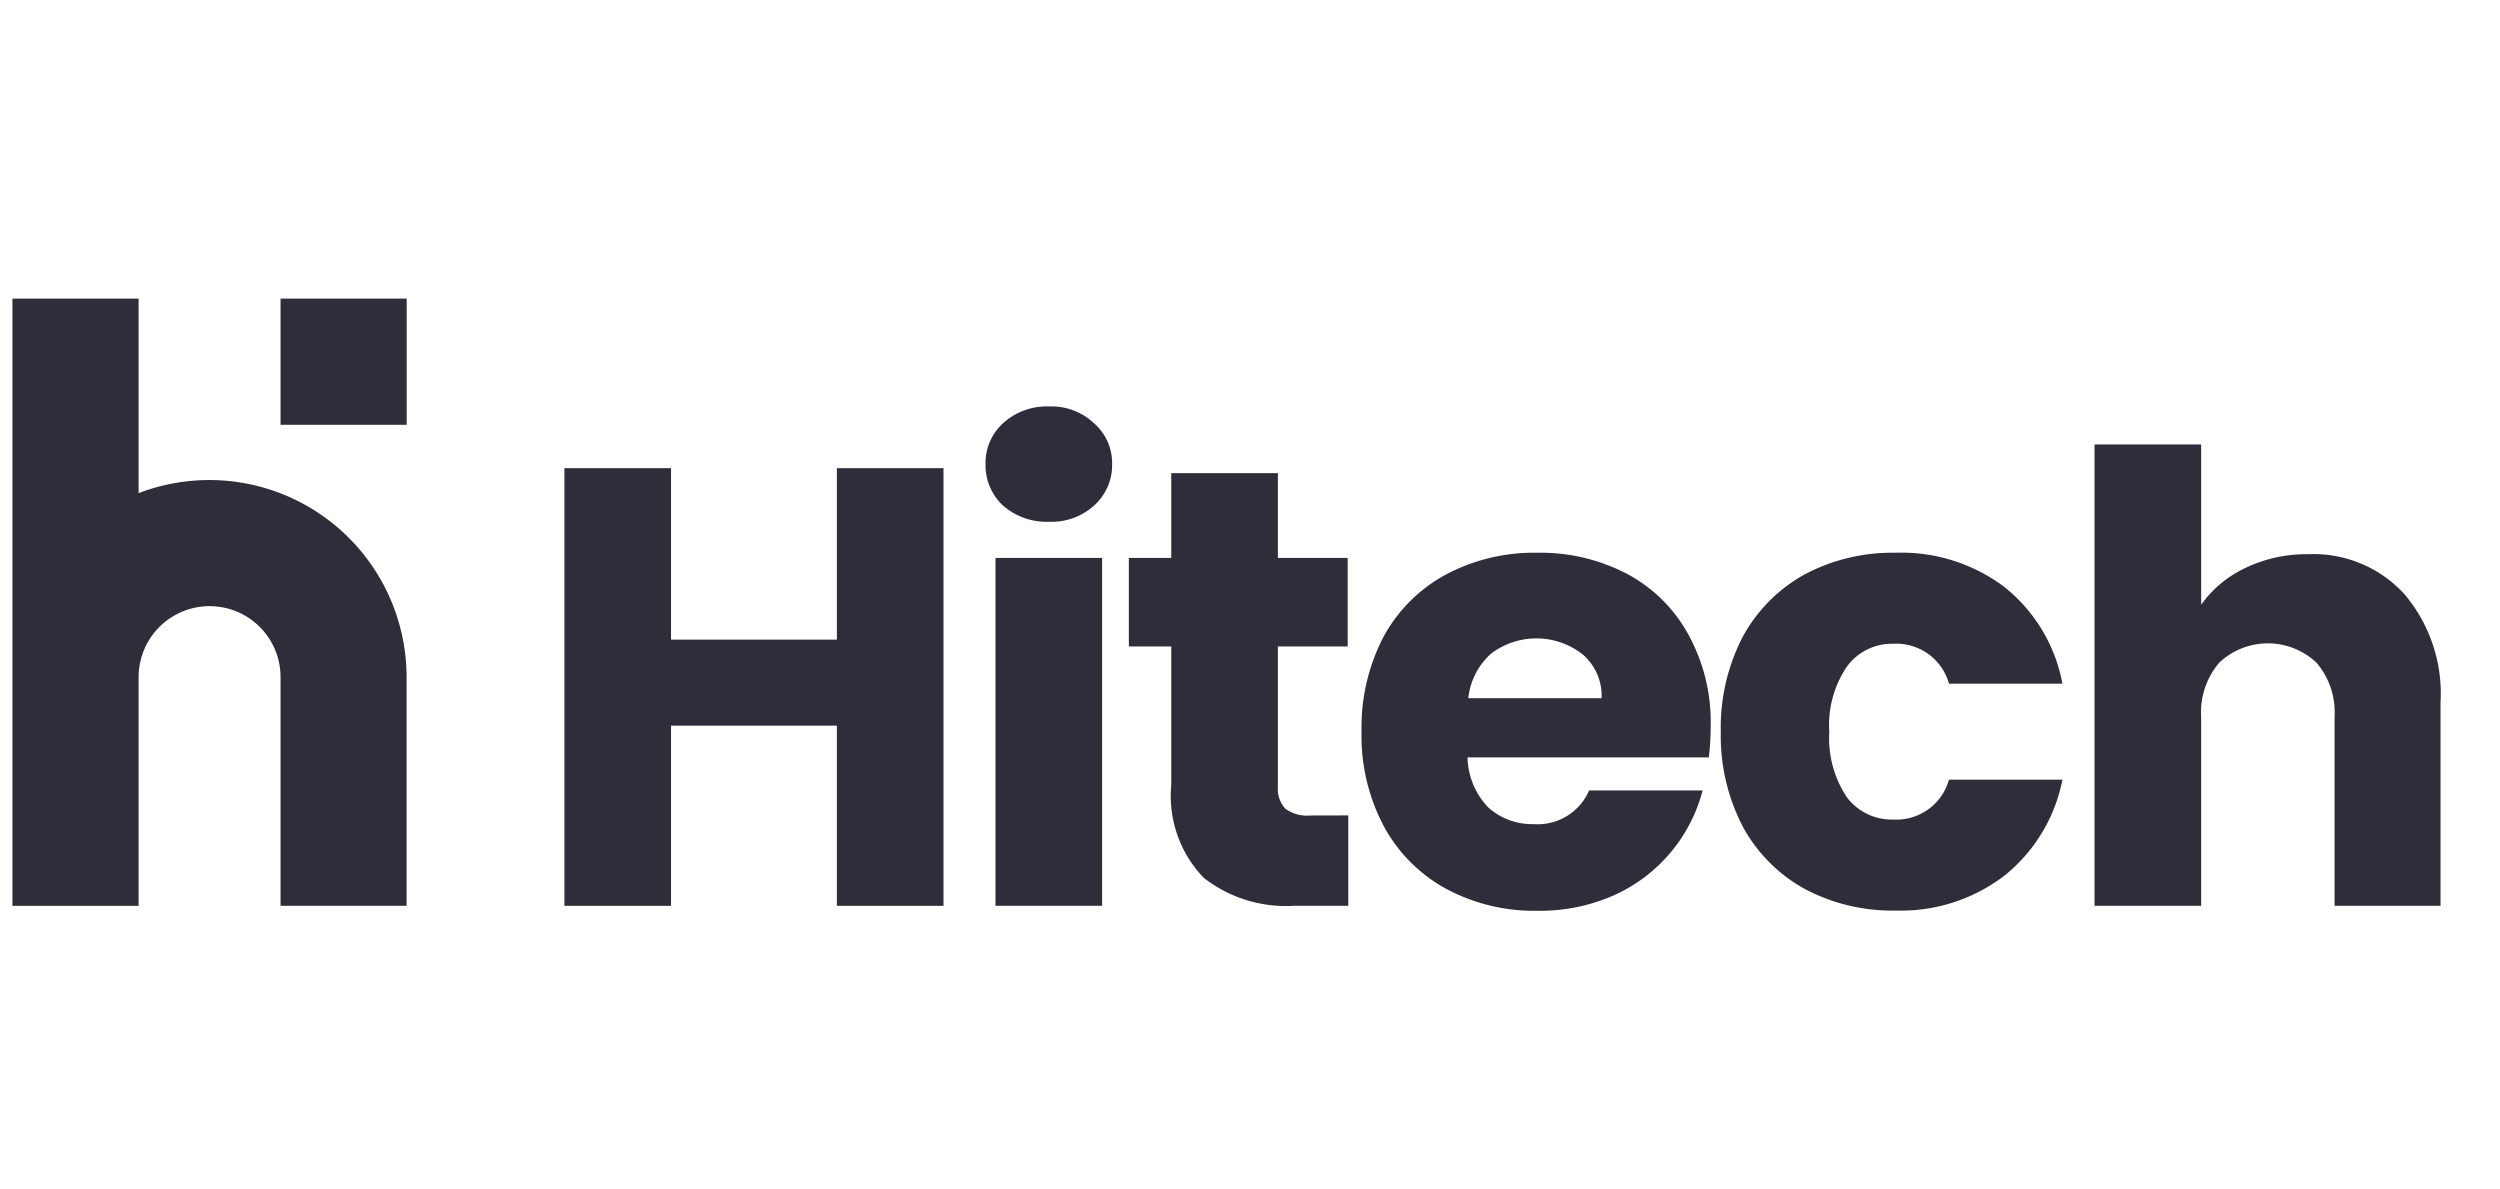 <svg xmlns="http://www.w3.org/2000/svg" width="84.083" height="40" viewBox="0 0 84.083 40"><g transform="translate(0.522)"><rect width="84.083" height="40" transform="translate(-0.522)" fill="#f4f6f8" opacity="0"/><g transform="translate(-50.547 -40.589)"><path d="M133.192,72.133v14.72h-3.586v-6.06h-5.578v6.06h-3.586V72.133h3.586V77.9h5.578V72.133Z" transform="translate(-51.434 -15.798)" fill="#2d2e3a"/><path d="M175.982,68.185a2.236,2.236,0,0,1-1.552-.545,1.849,1.849,0,0,1-.587-1.384,1.806,1.806,0,0,1,.587-1.384,2.187,2.187,0,0,1,1.552-.566,2.085,2.085,0,0,1,1.51.566,1.777,1.777,0,0,1,.608,1.384,1.818,1.818,0,0,1-.608,1.384A2.13,2.13,0,0,1,175.982,68.185Zm1.782,1.216V81.1h-3.586V69.4Z" transform="translate(-90.671 -10.047)" fill="#2d2e3a"/><path d="M199.4,84.277v3.04h-1.824a4.5,4.5,0,0,1-3.04-.943,3.977,3.977,0,0,1-1.09-3.124V78.595h-1.426V75.617h1.426V72.765h3.586v2.852h2.348v2.977h-2.348v4.7a.983.983,0,0,0,.251.755,1.228,1.228,0,0,0,.839.231Z" transform="translate(-104.028 -16.263)" fill="#2d2e3a"/><path d="M233.271,88.714a9.16,9.16,0,0,1-.063,1.048h-8.115a2.507,2.507,0,0,0,.692,1.678,2.206,2.206,0,0,0,1.531.566,1.885,1.885,0,0,0,1.866-1.132H233a5.343,5.343,0,0,1-2.977,3.523,6.161,6.161,0,0,1-2.579.524,6.278,6.278,0,0,1-3.061-.734,5.222,5.222,0,0,1-2.1-2.1,6.475,6.475,0,0,1-.755-3.187,6.625,6.625,0,0,1,.734-3.187,5.221,5.221,0,0,1,2.1-2.1,6.32,6.32,0,0,1,3.082-.734,6.256,6.256,0,0,1,3.019.713,5.051,5.051,0,0,1,2.055,2.034A6.106,6.106,0,0,1,233.271,88.714Zm-3.669-.943a1.844,1.844,0,0,0-.629-1.468,2.519,2.519,0,0,0-3.1-.021,2.352,2.352,0,0,0-.755,1.489Z" transform="translate(-125.71 -23.699)" fill="#2d2e3a"/><path d="M267.084,88.9a6.622,6.622,0,0,1,.734-3.187,5.256,5.256,0,0,1,2.076-2.1,6.275,6.275,0,0,1,3.061-.734,5.757,5.757,0,0,1,3.669,1.153,5.42,5.42,0,0,1,1.95,3.25h-3.816a1.836,1.836,0,0,0-1.866-1.342,1.872,1.872,0,0,0-1.572.776,3.493,3.493,0,0,0-.587,2.181,3.588,3.588,0,0,0,.587,2.2,1.89,1.89,0,0,0,1.572.755,1.836,1.836,0,0,0,1.866-1.342h3.816a5.491,5.491,0,0,1-1.95,3.229,5.74,5.74,0,0,1-3.669,1.174,6.277,6.277,0,0,1-3.061-.734,5.256,5.256,0,0,1-2.076-2.1A6.623,6.623,0,0,1,267.084,88.9Z" transform="translate(-159.183 -23.699)" fill="#2d2e3a"/><path d="M321.669,72.819a4.147,4.147,0,0,1,3.229,1.342,5.182,5.182,0,0,1,1.216,3.648v6.836H322.55V78.292a2.568,2.568,0,0,0-.608-1.824,2.383,2.383,0,0,0-3.271,0,2.567,2.567,0,0,0-.608,1.824v6.353h-3.586V69.129h3.586v5.389a3.831,3.831,0,0,1,1.489-1.237A4.759,4.759,0,0,1,321.669,72.819Z" transform="translate(-194.006 -13.591)" fill="#2d2e3a"/><path d="M50.443,63.36V50.632h4.244v6.543A6.635,6.635,0,0,1,63.7,63.363v7.691H59.461V63.363a2.387,2.387,0,0,0-4.774,0v7.693H50.443V63.36Z" fill="#2d2e3a"/><path d="M84.443,54.876V50.632h4.243v4.244Z" transform="translate(-24.982)" fill="#2d2e3a"/></g></g></svg>